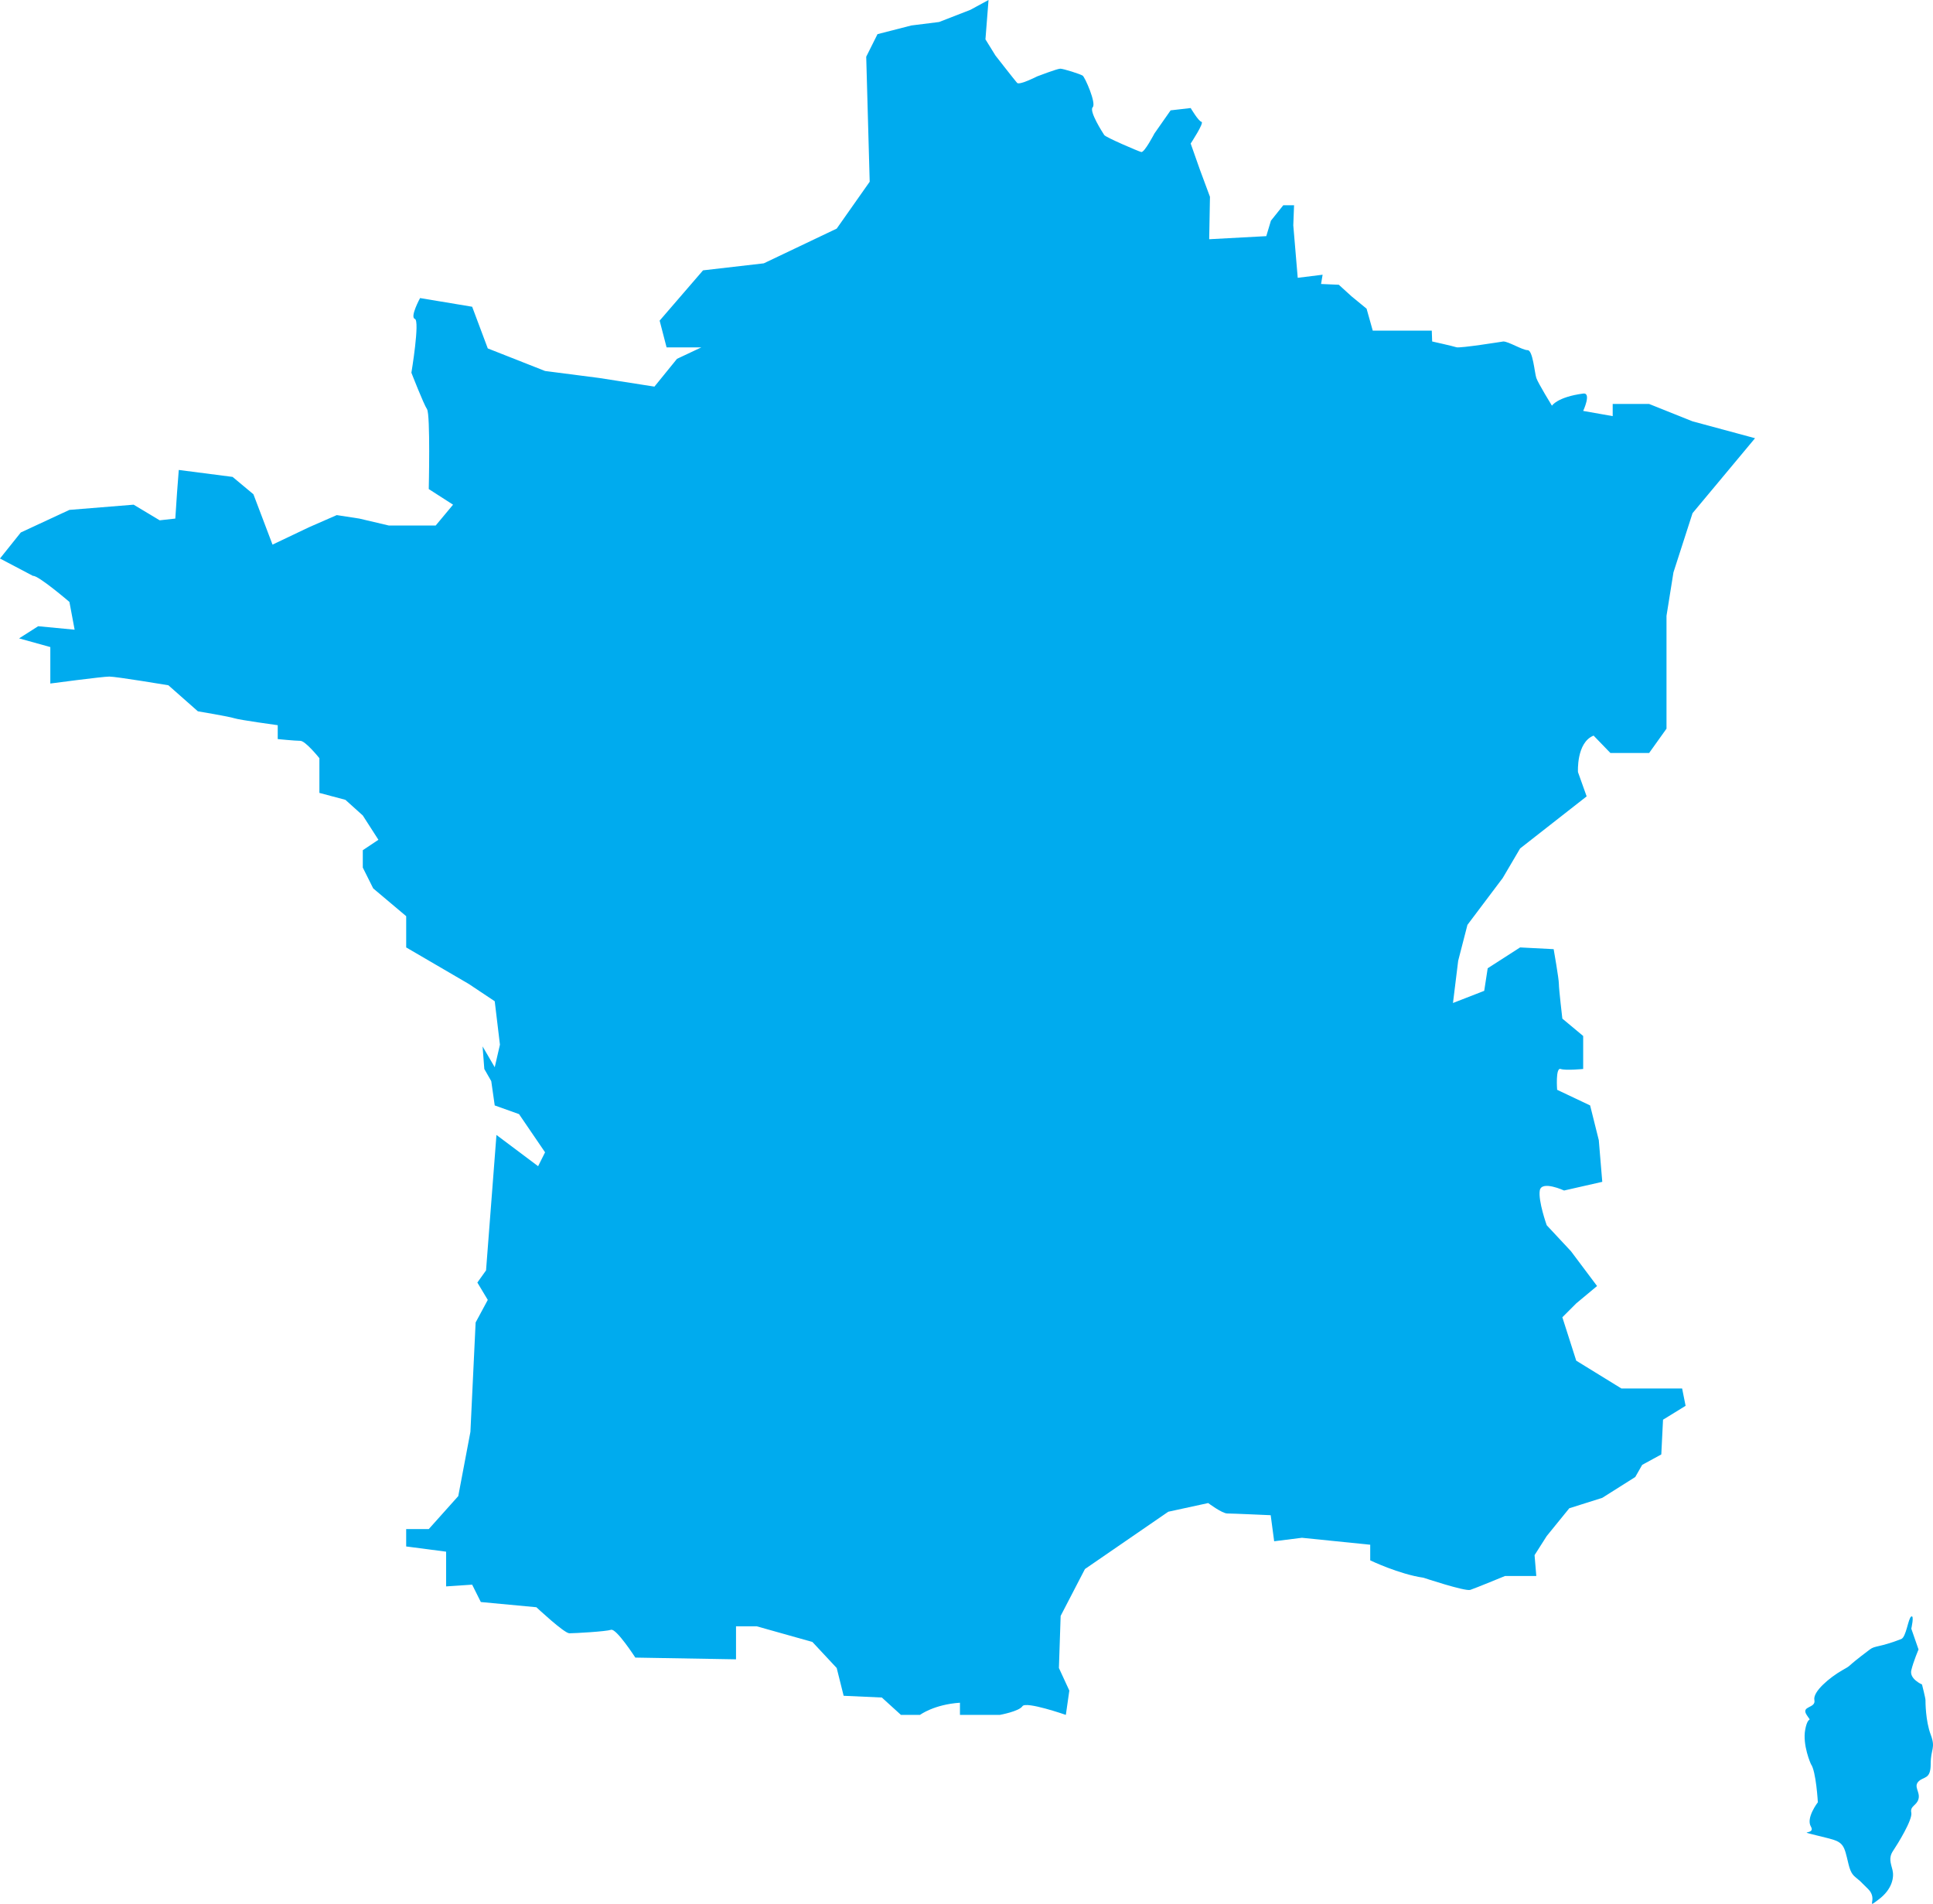 <?xml version="1.0" encoding="UTF-8"?>
<svg id="Layer_2" data-name="Layer 2" xmlns="http://www.w3.org/2000/svg" viewBox="0 0 396.675 390.612">
  <defs>
    <style>
      .cls-1 {
        fill: #00abee;
      }
    </style>
  </defs>
  <g id="Elements">
    <g id="France">
      <path id="France-2" data-name="France" class="cls-1" d="M202.859,0l-.633,8.075,2.058,3.325s3.958,5.066,4.433,5.602,4.117-1.327,4.117-1.327c0,0,4.117-1.583,4.75-1.583s4.117,1.108,4.591,1.425c.475.317,2.85,5.7,2.058,6.492-.792.792,2.058,5.225,2.375,5.7.317.475,6.966,3.325,7.6,3.483s2.692-3.8,2.692-3.8l3.325-4.75,4.117-.475s1.583,2.692,2.217,2.829c.633.137-2.217,4.454-2.217,4.454l1.9,5.383,2.058,5.542-.158,8.708,11.716-.633.95-3.167,2.533-3.167h2.217l-.158,4.117.91,10.766,5.106-.633-.317,1.9,3.642.158,2.612,2.375,3.087,2.533,1.267,4.51h12.112l.079,2.219s4.275.95,4.987,1.188c.713.237,9.618-1.188,9.618-1.188,1.069,0,3.919,1.781,4.987,1.781s1.425,4.631,1.781,5.7c.356,1.069,3.206,5.7,3.206,5.7,0,0,1.069-1.781,6.412-2.494,1.766-.235,0,3.562,0,3.562l6.056,1.069v-2.494h7.481l8.906,3.562,12.825,3.464-12.825,15.377-3.919,12.152-1.425,8.906v23.156l-3.562,4.987h-7.956l-3.444-3.562c-3.562,1.425-3.206,7.481-3.206,7.481l1.781,4.987-13.656,10.687-3.562,6.056-7.244,9.618-1.9,7.362-1.069,8.668,6.412-2.494.713-4.631,6.65-4.275,6.887.356s1.069,6.056,1.069,7.125c0,1.069.713,7.125.713,7.125l4.275,3.562v6.769s-3.562.356-4.631,0c-1.069-.356-.713,4.275-.713,4.275l6.769,3.206,1.781,7.125.713,8.55-7.837,1.781s-4.631-2.138-4.987,0c-.356,2.137,1.425,7.125,1.425,7.125l4.987,5.344,5.344,7.125-4.275,3.562-2.85,2.85,2.85,8.906,9.262,5.7h12.468l.713,3.562-4.631,2.85-.356,7.125-3.919,2.138-1.425,2.494-6.769,4.275-6.769,2.138-4.631,5.7-2.494,3.919.356,4.275h-6.412s-6.056,2.494-7.125,2.85c-1.069.356-9.618-2.494-9.618-2.494-4.987-.712-10.925-3.562-10.925-3.562v-3.206l-14.012-1.425-5.7.713-.713-5.344s-7.837-.356-8.906-.356-3.919-2.138-3.919-2.138l-8.194,1.781-17.099,11.756-4.987,9.618-.356,10.687,2.138,4.631-.713,4.987s-8.194-2.85-8.906-1.781-4.631,1.781-4.631,1.781h-8.194v-2.494c-5.344.356-8.194,2.494-8.194,2.494h-3.919l-3.919-3.562-7.837-.356-1.425-5.7-4.987-5.344-11.4-3.206h-4.275v6.769l-20.662-.356s-3.919-6.056-4.987-5.7c-1.069.356-7.481.713-8.55.713s-6.769-5.344-6.769-5.344l-11.4-1.069-1.781-3.562-5.344.356v-7.125l-8.194-1.069v-3.562h4.631l6.056-6.769,2.494-13.181,1.069-22.443,2.494-4.631-2.137-3.562,1.781-2.494,2.137-27.787,8.55,6.412,1.425-2.85-5.343-7.837-4.987-1.781-.713-4.987-1.425-2.494-.356-4.631,2.494,4.275,1.069-4.631-1.069-8.906-5.344-3.562-12.825-7.481v-6.412l-6.769-5.7-2.137-4.275v-3.562l3.206-2.138-3.206-4.987-3.562-3.206-5.344-1.425v-7.125s-2.85-3.562-3.919-3.562c-1.069,0-4.631-.356-4.631-.356v-2.85s-7.837-1.069-8.906-1.425c-1.069-.356-7.481-1.425-7.481-1.425l-6.056-5.344s-10.687-1.781-12.112-1.781c-1.425,0-12.112,1.425-12.112,1.425v-7.481l-6.412-1.781,3.919-2.494,7.481.713-1.069-5.7s-6.425-5.506-7.481-5.344l-6.769-3.562,4.275-5.344,9.975-4.631,13.181-1.069,5.344,3.206,3.206-.356.356-5.344.356-4.631,11.043,1.425,4.275,3.562,3.919,10.331,7.481-3.562,5.7-2.494,4.631.713,6.056,1.425h9.618l3.562-4.275-4.987-3.206s.356-15.318-.356-16.387c-.712-1.069-3.206-7.481-3.206-7.481,0,0,1.781-10.687.713-11.043-1.069-.356,1.069-4.275,1.069-4.275l10.687,1.781,3.206,8.55,11.756,4.631,11.043,1.425,11.4,1.781,4.631-5.7,4.987-2.348h-7.125l-1.425-5.489,8.906-10.318,12.468-1.438,14.962-7.125,6.769-9.618-.713-25.649,2.316-4.631,6.947-1.781,5.7-.713,6.412-2.494,3.721-2.019Z"/>
      <path id="France-3" data-name="France" class="cls-1" d="M371.62,361.94c1.069,1.425,1.425,7.837,1.425,7.837,0,0-2.494,3.206-1.425,4.987s-3.206.713,1.069,1.781,5.344,1.069,6.056,3.562c.712,2.494.702,3.919,1.954,4.987,1.252,1.069.54.356,2.677,2.494,2.137,2.138-.713,4.275,2.137,2.138,2.85-2.138,3.206-4.631,2.85-6.056-.356-1.425-.841-2.494.114-3.919.955-1.425,4.037-6.412,3.743-7.837-.294-1.425,1.131-1.425,1.487-2.85.356-1.425-1.069-2.494,0-3.562,1.069-1.069,2.494-.356,2.494-3.562s1.069-3.206,0-6.056-1.069-6.689-1.069-7.085c0-.396-.713-3.19-.713-3.19,0,0-2.618-1.125-2.199-2.906.418-1.781,1.487-4.275,1.487-4.275l-1.487-4.275s.65-2.85,0-2.494c-.651.356-1.024,4.227-2.076,4.631-4.631,1.781-5.312,1.293-6.433,2.137-5.679,4.275-3.185,2.85-5.679,4.275s-6.056,4.354-5.7,6.096c.356,1.742-2.816,1.148-1.586,3.048,1.23,1.9.338-.237-.285,2.969-.623,3.206,1.158,7.125,1.158,7.125Z"/>
    </g>
  </g>
</svg>